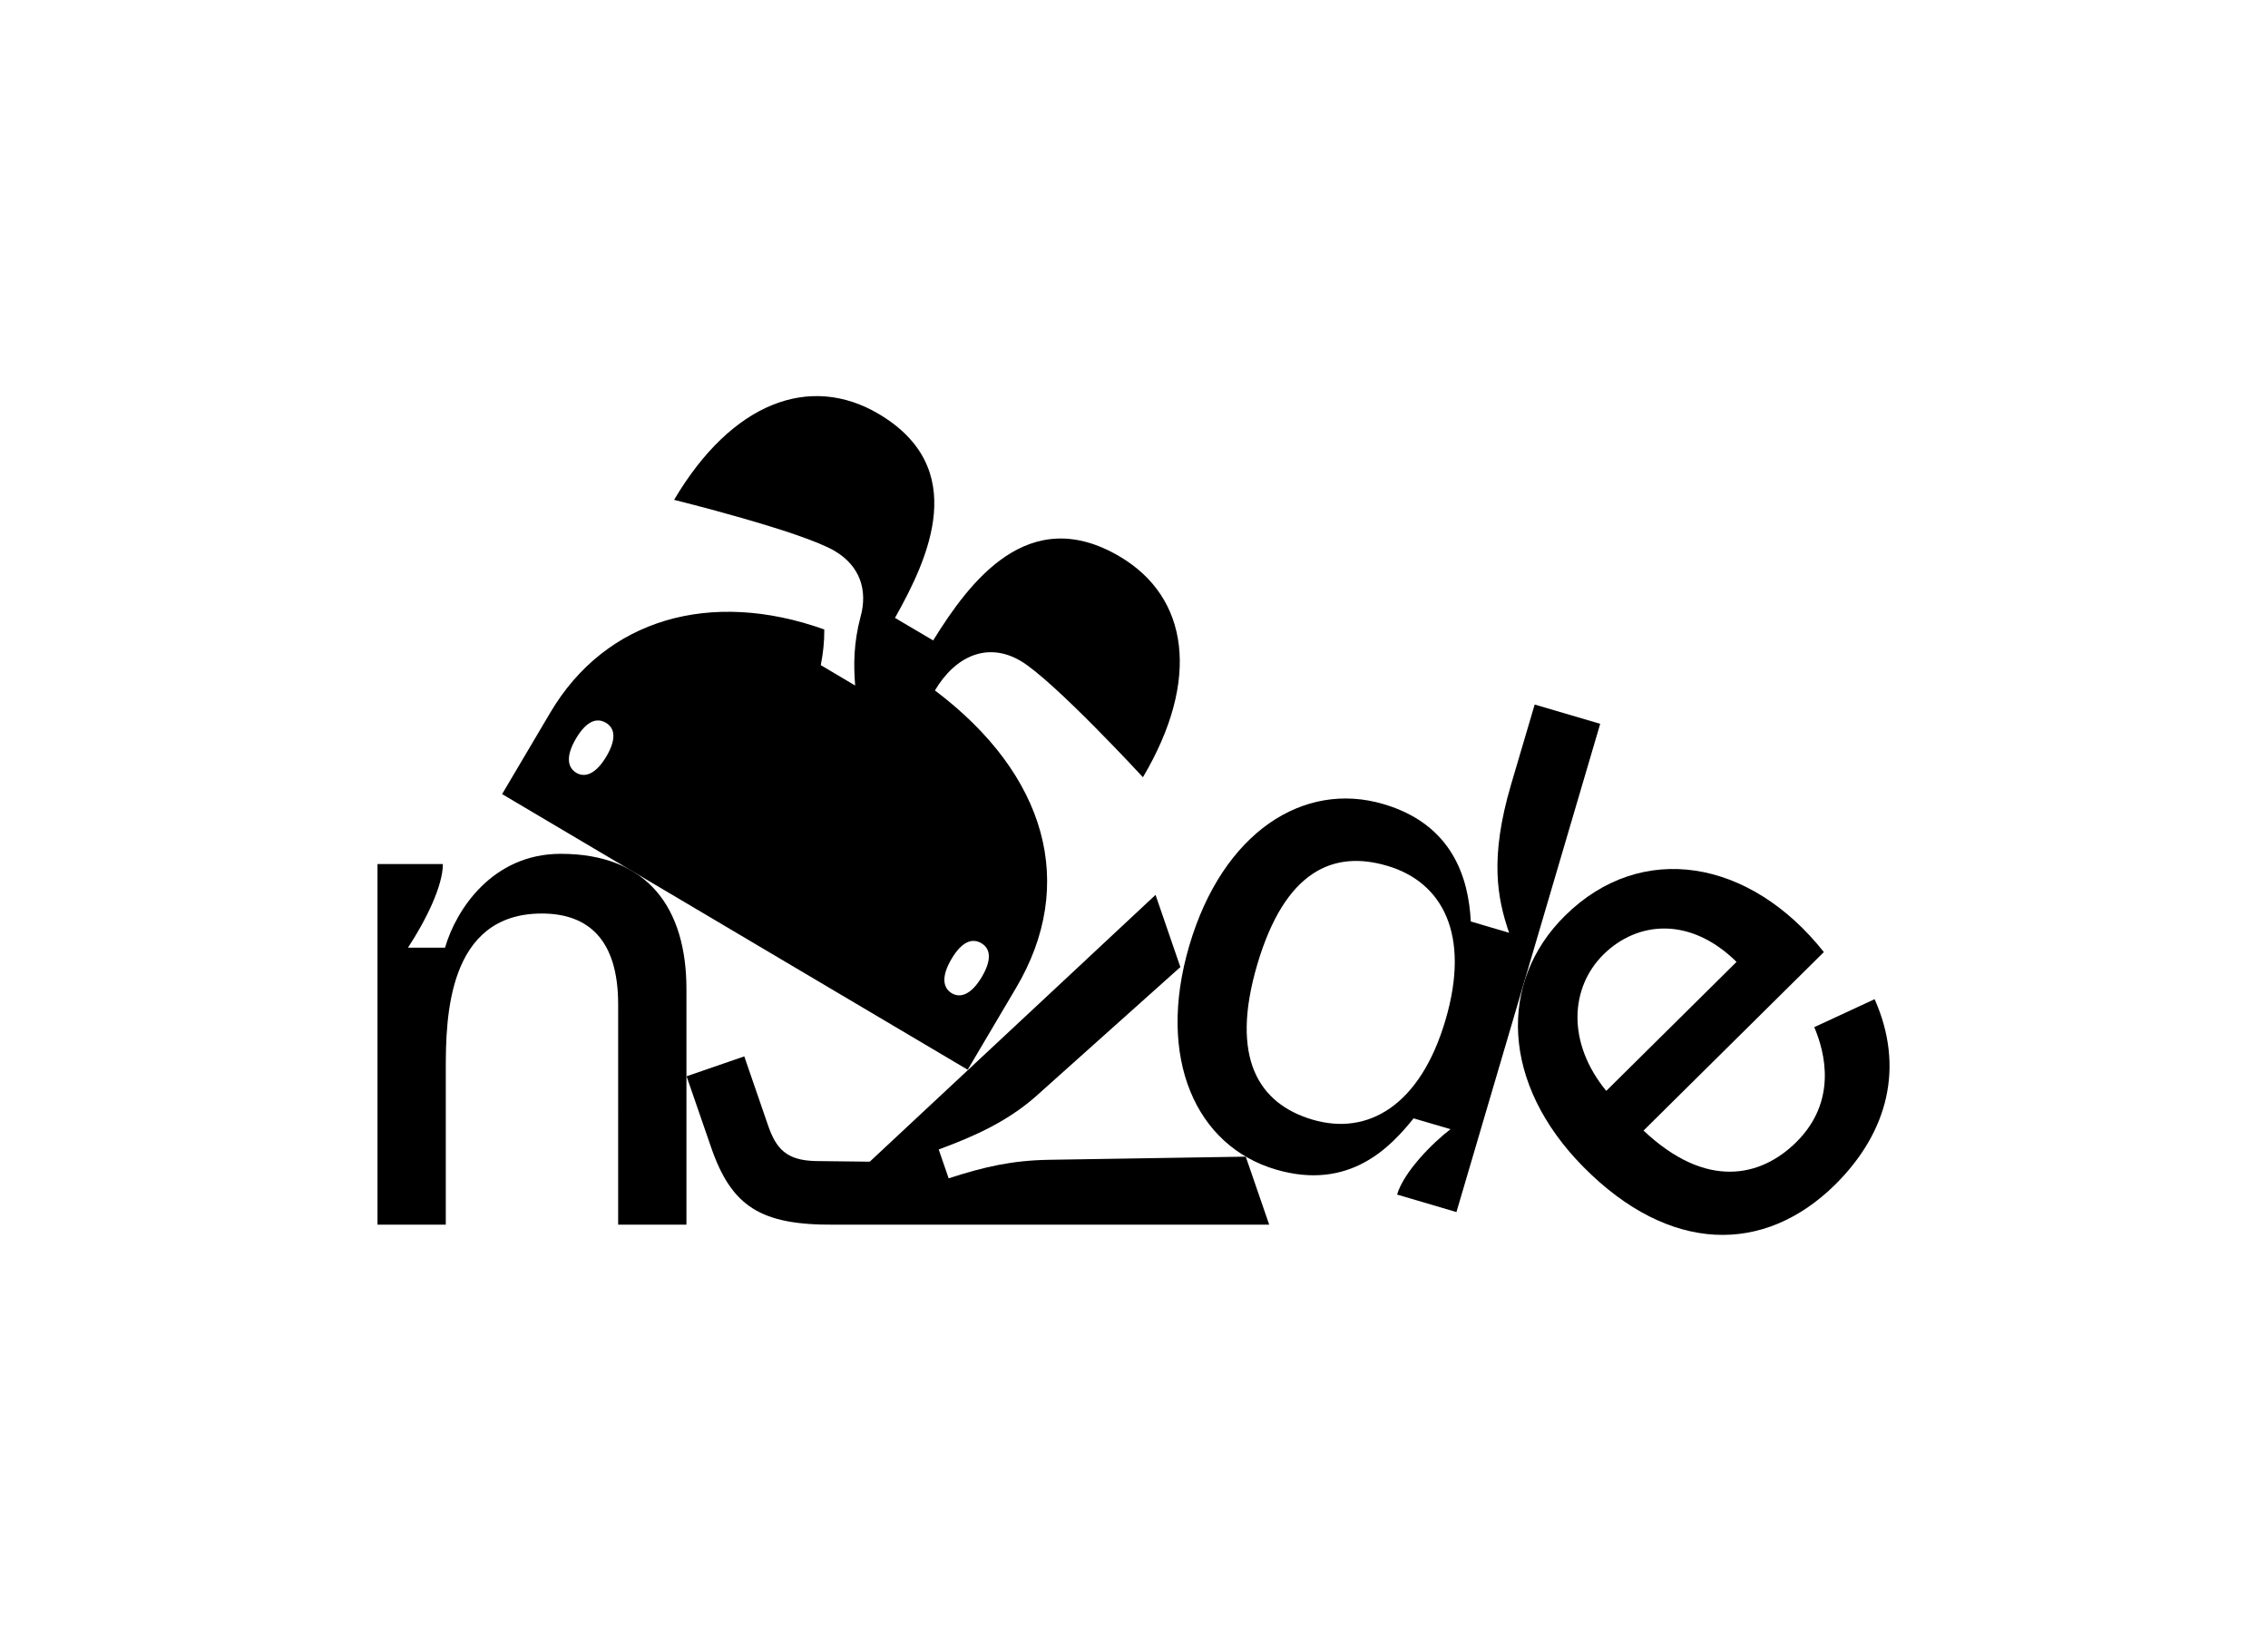 <?xml version="1.0" encoding="utf-8"?>
<!-- Generator: Adobe Illustrator 25.2.1, SVG Export Plug-In . SVG Version: 6.00 Build 0)  -->
<svg version="1.1" id="Calque_1" xmlns="http://www.w3.org/2000/svg" xmlns:xlink="http://www.w3.org/1999/xlink" x="0px" y="0px"
	 viewBox="0 0 1800 1300" style="enable-background:new 0 0 1800 1300;" xml:space="preserve">
<g>
	<path d="M1007.3,972.2H661.8c-57.9,0.4-81.2-14.2-97.5-61.6l-19.4-56.2l45.8-15.8l18.8,54.6c6.4,18.6,14.5,28,37.9,28.5l42.9,0.5
		l226.8-211.8l19.7,57.3L821.6,870.8c-23,20.1-49.5,31.7-76.6,41.7l7.9,22.9c28.6-9.2,50.1-14.2,79.8-14.7l156-2.5L1007.3,972.2z"/>
	<path d="M943.9,750.6c26.6-90.2,90.9-130.9,154-112.3c54.8,16.1,67.6,58.4,69.4,93.2l30.4,9c-9.4-27.4-15.6-59.3,1.5-117.5
		l18.8-63.7l52,15.3l-114.1,387.6l-47.1-13.9c5.2-17.7,27.6-40.6,42.4-51.9l-29.3-8.6c-18,22.4-50.7,57.9-109.4,40.6
		C949.3,909.8,917.5,840.2,943.9,750.6z M1147.2,809.8c19.9-67.5-2-109.5-46.3-122.5c-42.6-12.6-81.1,3.8-103.1,78.5
		c-21.8,74.2,1.2,110.4,43.8,123C1085.8,901.9,1127.3,877.4,1147.2,809.8z"/>
	<path d="M1256.9,926.6c-65.8-66.4-67.8-147.3-14.9-199.6c60.7-60.1,147.1-45,205.5,28.8l-143.1,141.7c50,47.2,93.3,36.8,121.2,9.2
		c32.8-32.5,22.8-71.3,14.3-91.3l47.9-22.2c23.8,53.6,10.9,105.3-31.3,147.2C1399.8,996.3,1324.8,995.1,1256.9,926.6z M1378.2,763.6
		c-36.6-36.1-78.6-32.6-105.7-5.8c-26.2,26-29.3,69.6,2.3,108.2L1378.2,763.6z"/>
	<path d="M742,548.1c16.2-27.3,41.8-38.9,68.1-23.4c26.3,15.6,97,92.3,97,92.3c45.9-77.5,36.3-142.9-18.4-175.2
		c-72.5-42.9-119.2,20-148.1,66.6l-30.3-17.9c26.9-47.8,59.7-118.9-12.9-161.9c-54.6-32.3-116.6-9.3-162.4,68.2
		c0,0,101.2,25,127.5,40.6c20.3,12,26.2,31.4,20.5,52.2v-0.1c-5.6,21.2-5.6,38.5-4.3,54.7L651.4,528c1.8-8.9,2.9-18.5,2.8-28.3
		c-90.1-32.2-173.4-8.5-217.4,65.9l-38.3,64.8L768,849.2l38.3-64.8C855.2,702,830.6,614.9,742,548.1z M457.4,613.5
		c-7-4.2-8.6-13.1-0.2-27.3s16.7-16.6,23.7-12.4c7.2,4.2,8.4,13,0.4,26.6C473.2,614.1,464.6,617.7,457.4,613.5z M779.3,775.4
		c-8.1,13.7-16.7,17.3-23.9,13.1c-7-4.2-8.6-13.1-0.2-27.3c8.4-14.2,16.7-16.6,23.7-12.4C786.1,753,787.3,761.8,779.3,775.4z"/>
	<path d="M299.6,685.9h51.9c0,17.3-13.3,44.4-27.7,66.4h29.4c8.7-30,37.5-74.5,91.8-74.5c69.8,0,99.8,43.9,99.8,107.4v187h-54.2
		V797.3c0-51.4-23.7-72.1-60.6-72.1c-75,0-76.2,83.1-76.2,123.5v123.5h-54.2L299.6,685.9L299.6,685.9z"/>
</g>
</svg>
